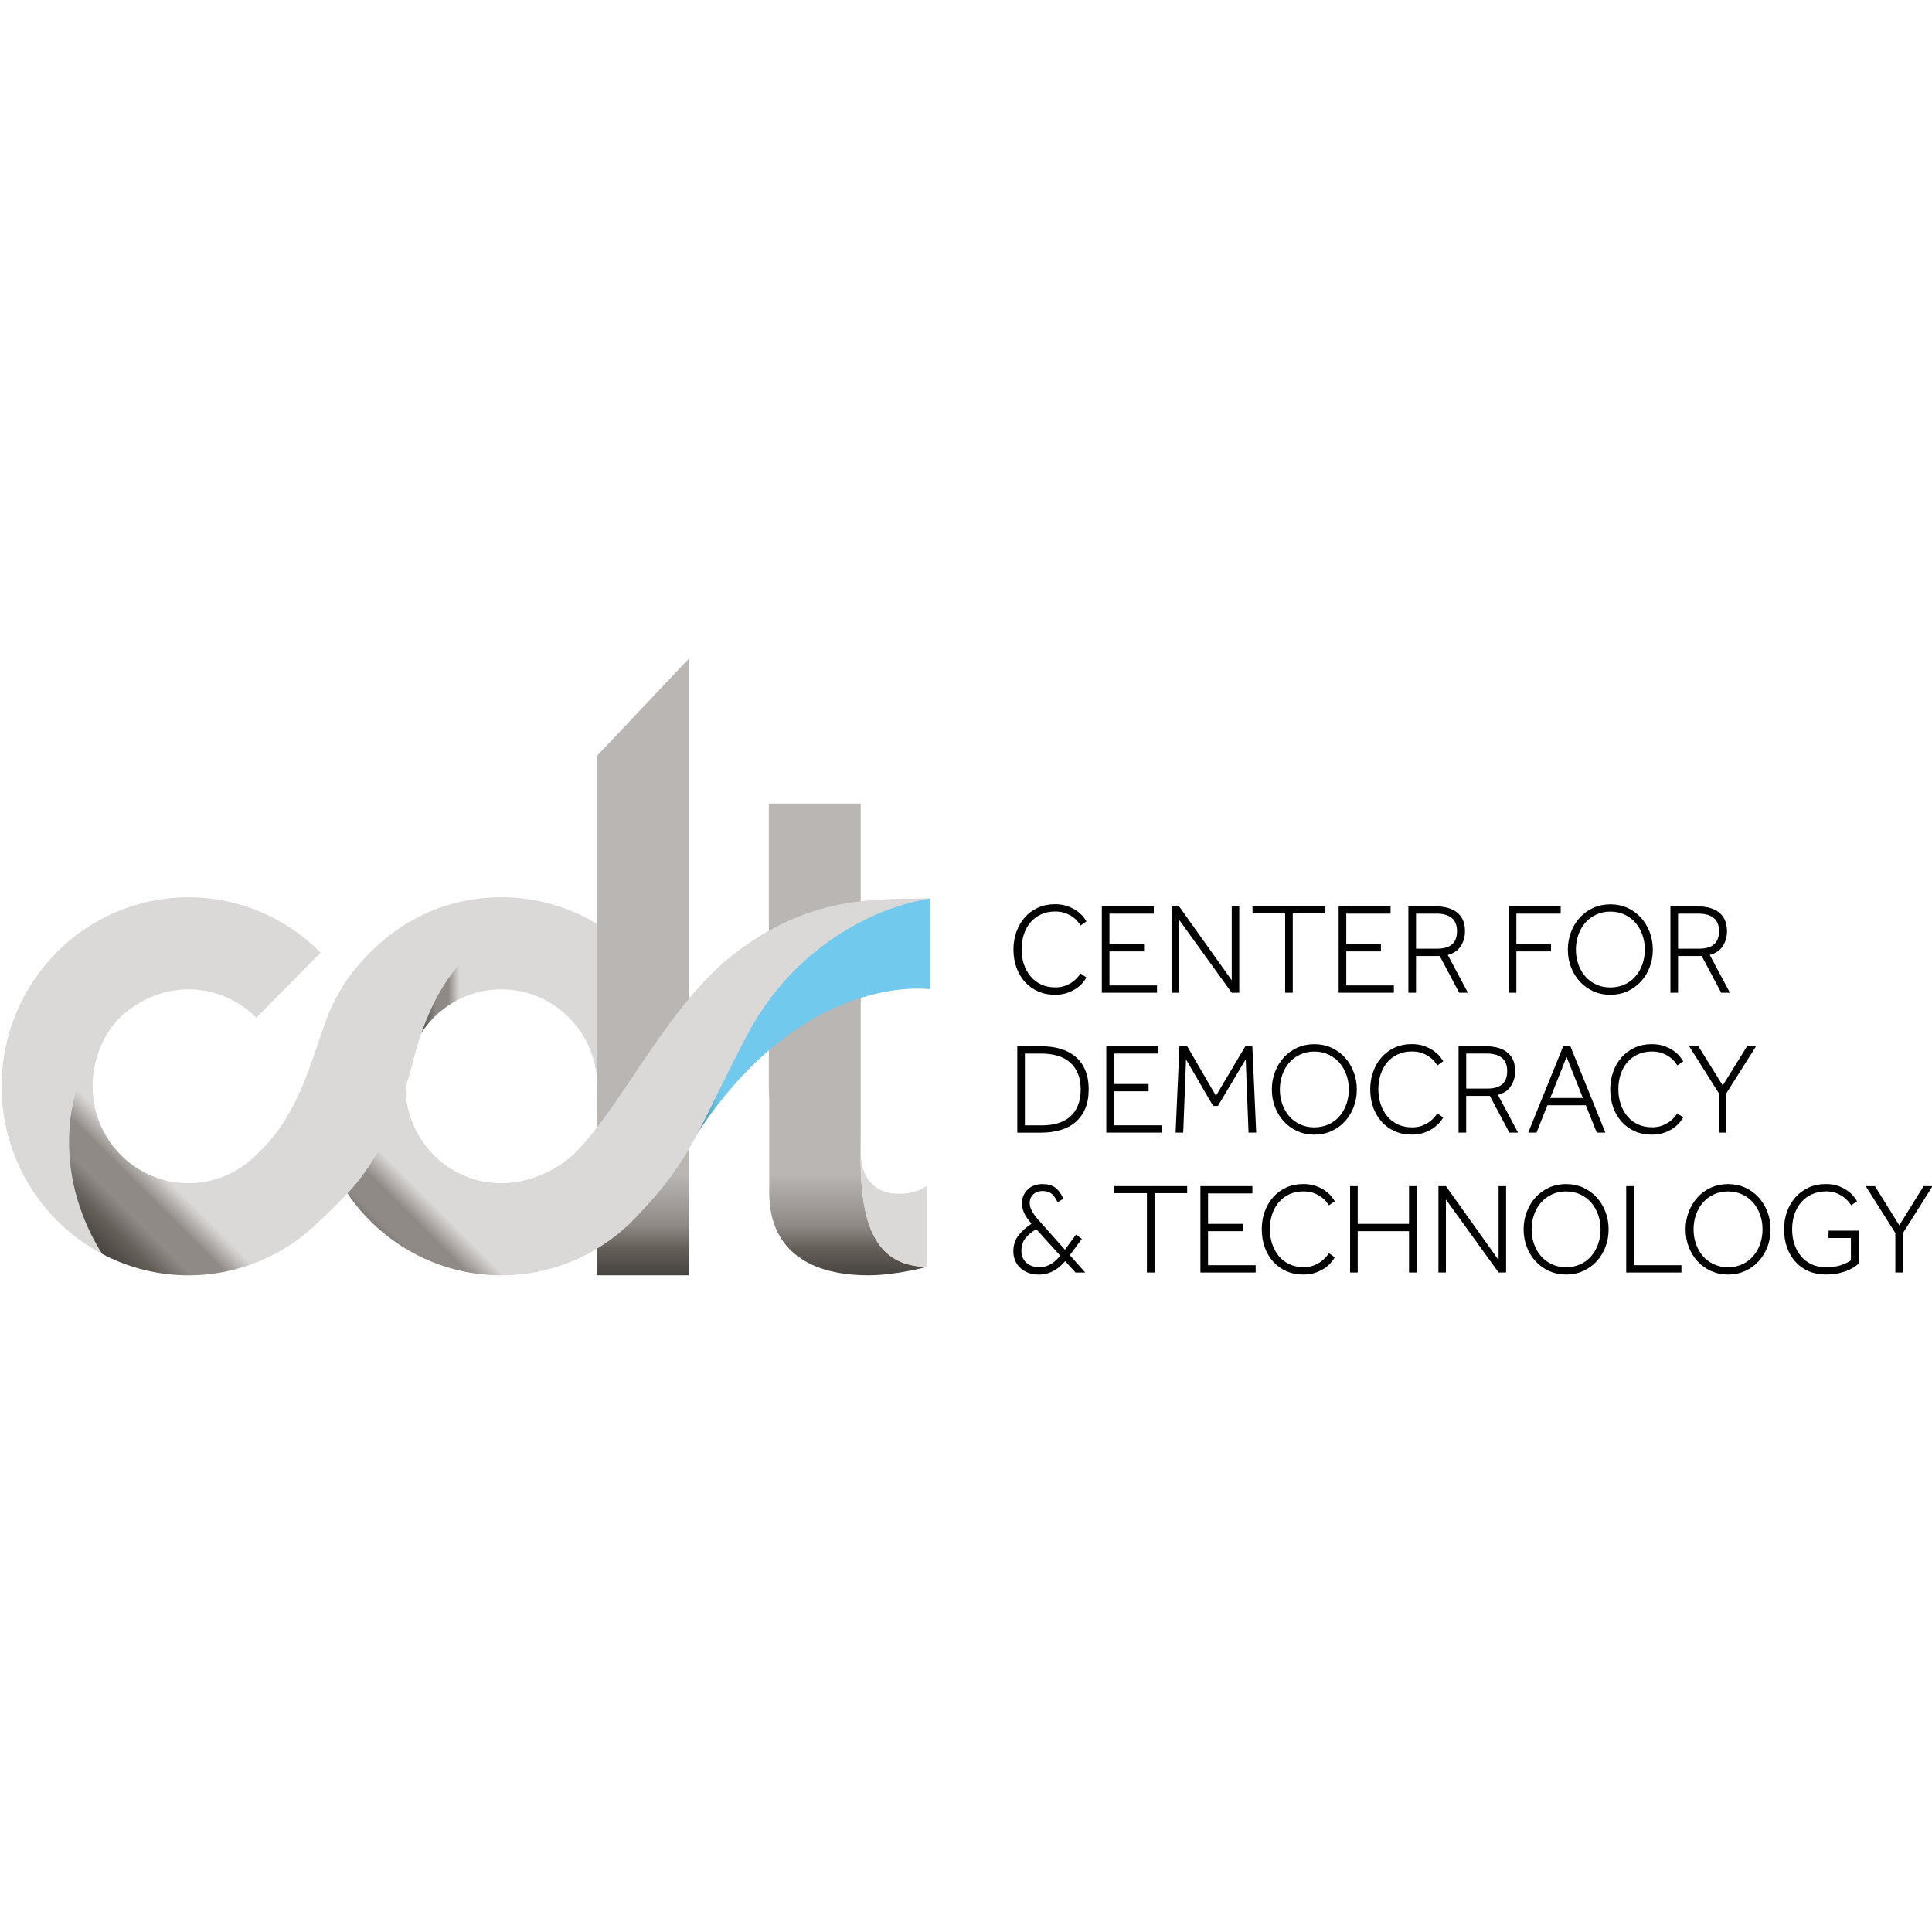<?xml version="1.0" encoding="utf-8"?>
<!-- Generator: Adobe Illustrator 23.0.1, SVG Export Plug-In . SVG Version: 6.00 Build 0)  -->
<svg version="1.1" id="Layer_1" xmlns="http://www.w3.org/2000/svg" xmlns:xlink="http://www.w3.org/1999/xlink" x="0px" y="0px"
	 viewBox="0 0 1000 1000" style="enable-background:new 0 0 1000 1000;" xml:space="preserve">
<style type="text/css">
	.st0{fill:#010101;}
	.st1{fill:none;}
	.st2{fill:#4E4E4E;}
	.st3{fill:url(#XMLID_3_);}
	.st4{fill:url(#XMLID_4_);}
	.st5{fill:url(#XMLID_5_);}
	.st6{fill:url(#XMLID_6_);}
	.st7{fill:url(#XMLID_7_);}
	.st8{fill:url(#XMLID_8_);}
	.st9{fill:url(#XMLID_9_);}
	.st10{fill:url(#XMLID_10_);}
	.st11{fill:url(#XMLID_11_);}
</style>
<g id="g1572" transform="matrix(0.187,0,0,0.187,4.217,33.975)">
	<path id="XMLID_229_" class="st0" d="M2814,2535.8c10,11.2,22.2,20.1,36.3,26.4c14,6.3,29.8,9.5,46.7,9.5c13.9,0,26.1-1.9,36.3-5.8
		c10.1-3.8,18.8-8.3,25.8-13.5c7-5.1,12.5-10.3,16.5-15.4c3.9-5.1,6.5-8.7,8-11.2l1-1.8l-16-11.2l-1.3,1.7c-1.4,1.9-3.7,4.8-7.1,8.9
		c-3.2,3.9-7.7,8-13.2,12.1c-5.5,4.1-12.4,7.8-20.4,11c-7.9,3.2-17.3,4.8-27.9,4.8c-14.7,0-28-2.7-39.5-8.1
		c-11.5-5.4-21.3-12.9-29.2-22.3c-7.9-9.5-14.1-20.7-18.4-33.4c-4.3-12.7-6.5-26.6-6.5-41.4c0-14.7,2.1-28.6,6.3-41.4
		c4.2-12.7,10.3-23.9,18.2-33.2c7.9-9.3,17.7-16.8,29-22.1c11.4-5.4,24.5-8.1,39-8.1c11.5,0,21.4,1.6,29.5,4.8
		c8.2,3.2,15.1,6.9,20.6,11c5.5,4.1,9.8,8.1,12.8,12.1c3.1,4.1,5.4,7.1,6.8,9l1.3,1.7l16-11.2l-1-1.8c-1.4-2.4-4.1-6.2-8-11.1
		c-3.9-5.1-9.5-10.2-16.5-15.4c-7-5.1-15.7-9.7-25.8-13.5c-10.2-3.8-22.4-5.8-36.3-5.8c-17,0-32.7,3.3-46.7,9.7
		c-14.1,6.4-26.3,15.5-36.3,26.8c-10,11.3-17.8,24.7-23.2,39.8c-5.4,15.1-8.2,31.5-8.2,48.8c0,17.8,2.7,34.5,8.1,49.7
		C2796.2,2511.3,2804,2524.7,2814,2535.8z"/>
	<polygon id="XMLID_230_" class="st0" points="3027.2,2327 3027.2,2566.1 3180,2566.1 3180,2545.9 3048.3,2545.9 3048.3,2451.7 
		3144.1,2451.7 3144.1,2431.5 3048.3,2431.5 3048.3,2347.2 3171,2347.2 3171,2327 	"/>
	<polygon id="XMLID_231_" class="st0" points="3220.2,2327 3220.2,2566.1 3241,2566.1 3241,2364.1 3386.1,2565.2 3386.8,2566.1 
		3407.6,2566.1 3407.6,2327 3386.8,2327 3386.8,2531.7 3241.6,2327.9 3241,2327 	"/>
	<polygon id="XMLID_232_" class="st0" points="3444.3,2327 3444.3,2346.5 3534.6,2346.5 3534.6,2566.1 3555.7,2566.1 3555.7,2346.5 
		3646,2346.5 3646,2327 	"/>
	<polygon id="XMLID_233_" class="st0" points="3682.7,2327 3682.7,2566.1 3835.6,2566.1 3835.6,2545.9 3703.8,2545.9 3703.8,2451.7 
		3799.7,2451.7 3799.7,2431.5 3703.8,2431.5 3703.8,2347.2 3826.5,2347.2 3826.5,2327 	"/>
	<path id="XMLID_236_" class="st0" d="M3896.9,2464.4h65.5l54,101.7h24.1l-55.8-104.6c16.1-4.3,28.1-12.4,35.7-24
		c8-12.2,12-26.3,12-41.9c0-9.8-1.5-19-4.5-27.3c-3-8.4-8-15.8-14.7-22c-6.7-6.2-15.6-11-26.3-14.4c-10.6-3.3-23.7-5-39-5h-72.2
		v239.2h21.1L3896.9,2464.4z M4010.3,2395.7c0,32.6-18.1,48.5-55.3,48.5h-58.1v-97h56c18.9,0,33.4,4.1,43,12.2
		C4005.4,2367.3,4010.3,2379.5,4010.3,2395.7z"/>
	<polygon id="XMLID_237_" class="st0" points="4270.5,2451.7 4270.5,2431.5 4174.6,2431.5 4174.6,2347.2 4297.3,2347.2 4297.3,2327 
		4153.5,2327 4153.5,2566.1 4174.6,2566.1 4174.6,2451.7 	"/>
	<path id="XMLID_240_" class="st0" d="M4350.5,2535.5c10.4,11.2,22.9,20.1,37.1,26.6c14.3,6.4,30.1,9.7,47.1,9.7
		c17,0,32.8-3.3,47.1-9.7c14.2-6.4,26.7-15.4,37.1-26.6c10.4-11.2,18.6-24.5,24.5-39.6c5.9-15.1,8.9-31.7,8.9-49.2
		c0-17.3-3-33.8-8.9-49c-5.9-15.2-14.1-28.6-24.5-39.9c-10.4-11.3-22.9-20.3-37.1-26.7c-14.3-6.4-30.1-9.7-47.1-9.7
		c-17,0-32.8,3.3-47.1,9.7c-14.2,6.4-26.7,15.4-37.1,26.7c-10.4,11.3-18.6,24.7-24.5,39.9c-5.9,15.2-8.9,31.7-8.9,49
		c0,17.6,3,34.1,8.9,49.2C4331.9,2511,4340.2,2524.3,4350.5,2535.5z M4339.4,2446.7c0-14.5,2.3-28.3,6.9-41.2
		c4.5-12.8,11-24,19.3-33.4c8.3-9.4,18.4-16.9,30.1-22.3c11.7-5.5,24.9-8.2,39.1-8.2c14.2,0,27.4,2.8,39.1,8.2
		c11.7,5.5,21.9,13,30.1,22.3c8.2,9.4,14.7,20.6,19.3,33.4c4.6,12.9,6.9,26.7,6.9,41.2c0,14.4-2.3,28.2-6.9,41
		c-4.5,12.7-11,23.9-19.3,33.4c-8.2,9.5-18.4,17-30.1,22.3c-11.7,5.3-24.9,8.1-39.1,8.1c-14.3,0-27.4-2.7-39.2-8.1
		c-11.7-5.4-21.9-12.9-30.1-22.3c-8.3-9.5-14.7-20.7-19.3-33.4C4341.7,2475,4339.4,2461.2,4339.4,2446.7z"/>
	<path id="XMLID_243_" class="st0" d="M4622.1,2464.4h65.5l54,101.7h24.1l-55.8-104.6c16.1-4.3,28.1-12.4,35.7-24
		c8-12.2,12-26.3,12-41.9c0-9.8-1.5-19-4.5-27.3c-3-8.4-8-15.8-14.7-22c-6.7-6.2-15.6-11-26.3-14.4c-10.6-3.3-23.7-5-39-5H4601
		v239.2h21.1L4622.1,2464.4z M4735.5,2395.7c0,32.6-18.1,48.5-55.3,48.5h-58.1v-97h56c18.9,0,33.4,4.1,43,12.2
		C4730.7,2367.3,4735.5,2379.5,4735.5,2395.7z"/>
	<path id="XMLID_246_" class="st0" d="M2953.7,2742.6c-11.7-9.7-25.8-16.9-41.9-21.5c-16-4.6-33.9-6.9-53-6.9h-65.6v239.2h65.6
		c19.2,0,37-2.3,53-7c16.2-4.6,30.3-11.9,41.9-21.7c11.7-9.8,20.9-22.4,27.4-37.4c6.5-15,9.7-33.1,9.7-53.7
		c0-20.6-3.3-38.7-9.8-53.7C2974.6,2764.9,2965.4,2752.3,2953.7,2742.6z M2968.7,2833.6c0,16.8-2.5,31.6-7.5,44.1
		c-5,12.4-12.1,22.8-21.4,31c-9.2,8.2-20.5,14.4-33.5,18.4c-13.1,4-27.9,6.1-44.1,6.1h-48v-198.7h45.2c16.9,0,32.3,2,45.7,6.1
		c13.4,4,24.9,10.2,34.2,18.4c9.3,8.2,16.6,18.6,21.7,30.9C2966.1,2802.1,2968.7,2816.8,2968.7,2833.6z"/>
	<polygon id="XMLID_247_" class="st0" points="3039.6,2714.2 3039.6,2953.3 3192.5,2953.3 3192.5,2933.1 3060.7,2933.1 
		3060.7,2838.9 3156.6,2838.9 3156.6,2818.7 3060.7,2818.7 3060.7,2734.4 3183.4,2734.4 3183.4,2714.2 	"/>
	<polygon id="XMLID_248_" class="st0" points="3231.4,2953.3 3252.5,2953.3 3260.3,2750.8 3334.6,2878.3 3335.2,2879.4 
		3348.5,2879.4 3425.5,2750.3 3433.2,2951.2 3433.3,2953.3 3454.5,2953.3 3443.9,2716.3 3443.8,2714.2 3424.4,2714.2 3343.1,2851.4 
		3263.5,2714.2 3242,2714.2 	"/>
	<path id="XMLID_251_" class="st0" d="M3733,2833.9c0-17.3-3-33.8-8.9-49c-5.9-15.2-14.1-28.6-24.5-39.9
		c-10.4-11.3-22.9-20.3-37.1-26.8c-14.3-6.4-30.1-9.7-47.1-9.7c-17,0-32.8,3.3-47.1,9.7c-14.3,6.4-26.8,15.5-37.1,26.7
		c-10.3,11.3-18.6,24.7-24.5,39.9c-5.9,15.2-8.9,31.7-8.9,49c0,17.6,3,34.1,8.9,49.2c5.9,15.1,14.1,28.4,24.5,39.6
		c10.4,11.2,22.9,20.1,37.1,26.6c14.3,6.4,30.1,9.7,47.1,9.7c17,0,32.8-3.3,47.1-9.7c14.2-6.4,26.7-15.3,37.1-26.6
		c10.4-11.2,18.6-24.5,24.5-39.6C3730,2868,3733,2851.4,3733,2833.9z M3710.9,2833.9c0,14.4-2.3,28.2-6.9,41
		c-4.5,12.7-11,23.9-19.3,33.4c-8.2,9.5-18.4,17-30.1,22.3c-11.7,5.3-24.9,8.1-39.1,8.1c-14.3,0-27.4-2.7-39.2-8.1
		c-11.7-5.4-21.9-12.9-30.1-22.3c-8.3-9.5-14.7-20.7-19.3-33.4c-4.6-12.7-6.9-26.5-6.9-41s2.3-28.3,6.9-41.1
		c4.5-12.8,11-24.1,19.3-33.4c8.3-9.4,18.4-16.9,30.1-22.3c11.7-5.5,24.9-8.2,39.1-8.2c14.3,0,27.4,2.8,39.1,8.2
		c11.7,5.5,21.9,13,30.1,22.3c8.3,9.4,14.7,20.6,19.3,33.4C3708.6,2805.6,3710.9,2819.5,3710.9,2833.9z"/>
	<path id="XMLID_252_" class="st0" d="M3971.1,2913.2l1-1.8l-16-11.2l-1.3,1.7c-1.4,1.9-3.7,4.8-7.1,8.9c-3.2,3.9-7.7,8-13.2,12.1
		c-5.5,4.1-12.4,7.8-20.4,11c-8,3.2-17.4,4.8-27.9,4.8c-14.7,0-28-2.7-39.5-8.1c-11.5-5.4-21.3-12.9-29.2-22.3
		c-7.9-9.5-14.1-20.7-18.4-33.4c-4.3-12.7-6.5-26.6-6.5-41.4c0-14.7,2.1-28.6,6.3-41.4c4.2-12.7,10.3-23.9,18.2-33.2
		c7.9-9.4,17.7-16.8,29-22.1c11.3-5.3,24.5-8.1,39-8.1c11.5,0,21.4,1.6,29.5,4.8c8.2,3.2,15.1,6.9,20.6,11
		c5.5,4.1,9.8,8.1,12.8,12.1c3.1,4.1,5.4,7.1,6.8,8.9l1.3,1.7l16-11.2l-1-1.8c-1.4-2.4-4.1-6.2-8-11.2c-3.9-5.1-9.5-10.2-16.5-15.4
		c-7-5.2-15.7-9.7-25.8-13.5c-10.2-3.8-22.4-5.8-36.3-5.8c-17,0-32.7,3.3-46.7,9.7c-14.1,6.4-26.3,15.5-36.3,26.8
		c-10,11.3-17.8,24.7-23.2,39.8c-5.4,15.1-8.2,31.5-8.2,48.8c0,17.8,2.7,34.5,8.1,49.7c5.4,15.2,13.3,28.6,23.3,39.8
		c10,11.2,22.2,20.1,36.3,26.4c14,6.3,29.8,9.5,46.7,9.5c13.9,0,26.1-1.9,36.3-5.8c10.1-3.8,18.8-8.3,25.8-13.5
		c7-5.2,12.5-10.3,16.5-15.4C3967,2919.4,3969.7,2915.6,3971.1,2913.2z"/>
	<path id="XMLID_255_" class="st0" d="M4159.3,2824.7c8-12.2,12-26.3,12-41.9c0-9.8-1.5-19-4.5-27.3c-3-8.4-8-15.8-14.7-22
		c-6.7-6.2-15.5-11-26.3-14.4c-10.6-3.3-23.7-5-39-5h-72.2v239.2h21.1v-101.7h65.5l54,101.7h24.1l-55.8-104.6
		C4139.7,2844.4,4151.7,2836.4,4159.3,2824.7z M4149.2,2782.9c0,32.6-18.1,48.5-55.3,48.5h-58.1v-97h56c18.9,0,33.4,4.1,43,12.2
		C4144.4,2754.5,4149.2,2766.8,4149.2,2782.9z"/>
	<path id="XMLID_258_" class="st0" d="M4207.5,2953.3h22.9l30-75.7h106.4l30.3,75.7h23.9l-96.4-237.8l-0.6-1.4h-19.7l-95.7,236.2
		L4207.5,2953.3z M4268.4,2857.4l45.2-113.6l45.2,113.6H4268.4z"/>
	<path id="XMLID_259_" class="st0" d="M4481.4,2759c7.9-9.4,17.7-16.8,29-22.1c11.3-5.3,24.5-8.1,39-8.1c11.5,0,21.4,1.6,29.5,4.8
		c8.2,3.2,15.1,6.9,20.6,11c5.5,4.1,9.8,8.1,12.8,12.1c3.1,4.1,5.4,7.1,6.8,8.9l1.3,1.7l16-11.2l-1-1.8c-1.4-2.4-4.1-6.2-8-11.2
		c-3.9-5.1-9.5-10.2-16.5-15.4c-7-5.2-15.7-9.7-25.8-13.5c-10.2-3.8-22.4-5.8-36.3-5.8c-17,0-32.7,3.3-46.7,9.7
		c-14.1,6.4-26.3,15.5-36.3,26.8c-10,11.3-17.8,24.7-23.2,39.8c-5.4,15.1-8.2,31.5-8.2,48.8c0,17.8,2.7,34.5,8.1,49.7
		c5.4,15.2,13.3,28.6,23.3,39.8c10,11.2,22.2,20.1,36.3,26.4c14,6.3,29.8,9.5,46.7,9.5c13.9,0,26.1-1.9,36.3-5.8
		c10.1-3.8,18.8-8.3,25.8-13.5s12.5-10.3,16.5-15.4c3.8-5,6.5-8.7,8-11.2l1-1.8l-16-11.2l-1.3,1.7c-1.4,1.9-3.7,4.8-7.1,8.9
		c-3.2,3.9-7.7,8-13.2,12.1c-5.5,4.1-12.4,7.8-20.4,11c-8,3.2-17.4,4.8-27.9,4.8c-14.7,0-28-2.7-39.5-8.1
		c-11.5-5.4-21.3-12.9-29.2-22.3c-7.9-9.5-14.1-20.7-18.4-33.4c-4.3-12.7-6.5-26.6-6.5-41.4c0-14.7,2.1-28.6,6.3-41.4
		C4467.4,2779.5,4473.5,2768.3,4481.4,2759L4481.4,2759z"/>
	<polygon id="XMLID_260_" class="st0" points="4678.4,2714.2 4652.9,2714.2 4734.9,2844.1 4734.9,2953.3 4756,2953.3 4756,2844.1 
		4838,2714.2 4813.2,2714.2 4745.8,2822.7 4679,2715.2 	"/>
	<path id="XMLID_263_" class="st0" d="M2971.9,3247.4l-16.1-11.8l-30.7,41.8l-74.1-83.1c-8-9.2-14-17.6-17.8-24.9
		c-3.8-7.1-5.7-14.6-5.7-22.2c0-3.9,0.8-7.9,2.3-11.9c1.5-3.9,3.8-7.4,6.7-10.3c2.9-2.9,6.6-5.4,11.1-7.3c4.5-1.9,9.8-2.8,15.7-2.8
		c8.4,0,15.9,1.9,22.2,5.7c6.3,3.8,12.5,11.6,18.3,23.4l1.1,2.1l15.9-9.7l-0.8-1.8c-6.2-13.4-13.7-23.4-22.3-29.5
		c-8.7-6.2-20.5-9.4-35.1-9.4c-9.1,0-17.2,1.5-24.2,4.4c-7,2.9-12.9,6.9-17.6,11.8c-4.7,4.8-8.3,10.5-10.9,16.7
		c-2.5,6.2-3.8,12.6-3.8,19c0,9.4,1.8,18.2,5.2,26.1c3.4,7.8,7.8,15,13,21.4l8.2,10.4c-14.3,9.4-26.2,20-35.4,31.5
		c-9.8,12.3-14.8,27.4-14.8,44.7c0,9,1.6,17.5,4.9,25.3c3.2,7.9,8,14.8,14.1,20.6c6.1,5.8,13.6,10.4,22.3,13.7
		c8.7,3.2,18.6,4.9,29.5,4.9c8.6,0,16.5-1.1,23.7-3.3c7.1-2.1,13.8-5.1,19.8-8.6c6-3.6,11.6-7.8,16.6-12.4
		c4.4-4.1,8.6-8.4,12.5-12.9l28.9,31.6h26.8l-42.8-48.1L2971.9,3247.4z M2912.2,3294c-3.3,3.8-6.8,7.6-10.5,11.2
		c-4,3.9-8.5,7.5-13.3,10.6c-4.7,3-10,5.5-15.7,7.3s-12,2.7-18.7,2.7c-7.8,0-14.9-1.2-21-3.5c-6.1-2.4-11.3-5.6-15.5-9.6
		c-4.2-4-7.4-8.8-9.6-14.2c-2.2-5.5-3.3-11.4-3.3-17.7c0-13.8,3.5-25.3,10.5-34.4c6.9-8.9,17.1-17.7,30.5-26.1L2912.2,3294z"/>
	<polygon id="XMLID_264_" class="st0" points="3263.4,3120.9 3263.4,3101.4 3061.8,3101.4 3061.8,3120.9 3152,3120.9 3152,3340.5 
		3173.1,3340.5 3173.1,3120.9 	"/>
	<polygon id="XMLID_265_" class="st0" points="3453,3340.5 3453,3320.3 3321.2,3320.3 3321.2,3226.1 3417.1,3226.1 3417.1,3205.9 
		3321.2,3205.9 3321.2,3121.6 3443.9,3121.6 3443.9,3101.4 3300.1,3101.4 3300.1,3340.5 	"/>
	<path id="XMLID_266_" class="st0" d="M3516.9,3146.2c7.9-9.4,17.7-16.8,29-22.1c11.3-5.3,24.5-8.1,39-8.1c11.5,0,21.4,1.6,29.5,4.8
		c8.2,3.2,15.1,6.9,20.6,11c5.5,4.1,9.8,8.1,12.8,12.1c3.1,4.1,5.4,7.1,6.8,8.9l1.3,1.7l16-11.2l-1-1.8c-1.4-2.4-4.1-6.2-8-11.2
		c-3.9-5.1-9.5-10.2-16.5-15.4c-7-5.2-15.7-9.7-25.8-13.5c-10.2-3.8-22.4-5.8-36.3-5.8c-17,0-32.7,3.3-46.7,9.7
		c-14.1,6.4-26.3,15.5-36.3,26.8c-10,11.3-17.8,24.7-23.2,39.8c-5.4,15.1-8.2,31.5-8.2,48.8c0,17.8,2.7,34.5,8.1,49.7
		c5.4,15.2,13.3,28.6,23.3,39.8c10,11.2,22.2,20.1,36.3,26.4c14,6.3,29.8,9.5,46.7,9.5c13.9,0,26.1-1.9,36.3-5.8
		c10.1-3.8,18.8-8.3,25.8-13.5c7-5.2,12.5-10.3,16.5-15.4c3.8-5,6.5-8.7,8-11.2l1-1.8l-16-11.2l-1.3,1.7c-1.4,1.9-3.7,4.8-7.1,8.9
		c-3.2,3.9-7.7,8-13.2,12.1c-5.5,4.1-12.4,7.8-20.4,11c-8,3.2-17.4,4.8-27.9,4.8c-14.7,0-28-2.7-39.5-8.1
		c-11.5-5.4-21.3-12.9-29.2-22.3c-7.9-9.5-14.1-20.7-18.4-33.4c-4.3-12.7-6.5-26.6-6.5-41.4c0-14.7,2.1-28.6,6.3-41.4
		C3502.9,3166.7,3509,3155.5,3516.9,3146.2z"/>
	<polygon id="XMLID_267_" class="st0" points="3898.6,3340.5 3898.6,3101.4 3877.5,3101.4 3877.5,3205.9 3735.5,3205.9 
		3735.5,3101.4 3714.4,3101.4 3714.4,3340.5 3735.5,3340.5 3735.5,3226.1 3877.5,3226.1 3877.5,3340.5 	"/>
	<polygon id="XMLID_268_" class="st0" points="4146.2,3340.5 4146.2,3101.4 4125.4,3101.4 4125.4,3306.1 3980.3,3102.3 
		3979.6,3101.4 3958.9,3101.4 3958.9,3340.5 3979.6,3340.5 3979.6,3138.5 4124.8,3339.6 4125.5,3340.5 	"/>
	<path id="XMLID_271_" class="st0" d="M4396.5,3132.2c-10.4-11.3-22.9-20.3-37.1-26.8c-14.3-6.4-30.1-9.7-47.1-9.7
		c-17,0-32.8,3.3-47.1,9.7c-14.3,6.4-26.8,15.5-37.1,26.7c-10.3,11.3-18.6,24.7-24.5,39.9c-5.9,15.2-8.9,31.7-8.9,49
		c0,17.6,3,34.1,8.9,49.2c5.9,15.1,14.1,28.4,24.5,39.6c10.4,11.2,22.9,20.1,37.1,26.6c14.3,6.4,30.1,9.7,47.1,9.7
		c17,0,32.8-3.3,47.1-9.7c14.2-6.4,26.7-15.3,37.1-26.6c10.4-11.2,18.6-24.5,24.5-39.6c5.9-15.1,8.9-31.7,8.9-49.2
		c0-17.3-3-33.8-8.9-49C4415.1,3156.9,4406.9,3143.5,4396.5,3132.2z M4407.7,3221.1c0,14.4-2.3,28.2-6.9,41
		c-4.5,12.7-11,23.9-19.3,33.4c-8.2,9.5-18.4,17-30.1,22.3c-11.7,5.3-24.9,8.1-39.1,8.1c-14.3,0-27.4-2.7-39.2-8.1
		c-11.7-5.4-21.9-12.9-30.1-22.3c-8.3-9.5-14.7-20.7-19.3-33.4c-4.6-12.7-6.9-26.5-6.9-41c0-14.5,2.3-28.3,6.9-41.1
		c4.5-12.8,11-24.1,19.3-33.4c8.3-9.4,18.4-16.9,30.1-22.3c11.7-5.5,24.9-8.2,39.1-8.2s27.4,2.8,39.1,8.2
		c11.7,5.5,21.9,13,30.1,22.3c8.2,9.4,14.7,20.6,19.3,33.4C4405.4,3192.8,4407.7,3206.7,4407.7,3221.1z"/>
	<polygon id="XMLID_272_" class="st0" points="4631.5,3340.5 4631.5,3320.3 4499.8,3320.3 4499.8,3101.4 4478.6,3101.4 
		4478.6,3340.5 	"/>
	<path id="XMLID_275_" class="st0" d="M4844.8,3132.2c-10.4-11.3-22.9-20.3-37.1-26.8c-14.3-6.4-30.1-9.7-47.1-9.7
		c-17,0-32.8,3.3-47.1,9.7c-14.3,6.4-26.8,15.5-37.1,26.7c-10.3,11.3-18.6,24.7-24.5,39.9c-5.9,15.2-8.9,31.7-8.9,49
		c0,17.6,3,34.1,8.9,49.2c5.9,15.1,14.1,28.4,24.5,39.6c10.4,11.2,22.9,20.1,37.1,26.6c14.3,6.4,30.1,9.7,47.1,9.7
		c17,0,32.8-3.3,47.1-9.7c14.2-6.4,26.7-15.3,37.1-26.6c10.4-11.2,18.6-24.5,24.5-39.6c5.9-15.1,8.9-31.7,8.9-49.2
		c0-17.3-3-33.8-8.9-49C4863.4,3156.9,4855.2,3143.5,4844.8,3132.2z M4856,3221.1c0,14.4-2.3,28.2-6.9,41
		c-4.5,12.7-11,23.9-19.3,33.4c-8.2,9.5-18.4,17-30.1,22.3c-11.7,5.3-24.9,8.1-39.1,8.1c-14.3,0-27.4-2.7-39.2-8.1
		c-11.7-5.4-21.9-12.9-30.1-22.3c-8.3-9.5-14.7-20.7-19.3-33.4c-4.6-12.7-6.9-26.5-6.9-41c0-14.5,2.3-28.3,6.9-41.1
		c4.5-12.8,11-24.1,19.3-33.4c8.3-9.4,18.4-16.9,30.1-22.3c11.7-5.5,24.9-8.2,39.1-8.2c14.3,0,27.4,2.8,39.1,8.2
		c11.7,5.5,21.9,13,30.1,22.3c8.3,9.4,14.7,20.6,19.3,33.4C4853.7,3192.8,4856,3206.7,4856,3221.1L4856,3221.1z"/>
	<path id="XMLID_276_" class="st0" d="M5038.6,3245.1h62v61.8c-7.1,5-16.1,9.4-26.9,13.1c-11.2,3.9-25.8,5.9-43.3,5.9
		c-14.2,0-27.3-2.7-38.6-8.1c-11.4-5.4-21.2-12.9-29.2-22.3c-8-9.5-14.2-20.7-18.4-33.4c-4.2-12.7-6.3-26.7-6.3-41.4
		s2.2-28.6,6.5-41.4c4.3-12.7,10.6-23.9,18.6-33.2c8-9.3,17.9-16.8,29.6-22.1c11.6-5.3,24.9-8.1,39.7-8.1c10.6,0,19.9,1.6,27.8,4.8
		c8,3.2,14.8,6.9,20.2,11c5.5,4.1,9.8,8.1,13,12.1c3.3,4.1,5.5,7,6.9,8.9l1.3,1.7l16-11.2l-1-1.8c-1.4-2.4-4.1-6.2-8-11.2
		c-3.9-5.1-9.4-10.2-16.3-15.3c-6.9-5.2-15.4-9.7-25.4-13.5c-10.1-3.8-22.2-5.8-36.2-5.8c-17,0-32.8,3.3-46.9,9.7
		c-14.2,6.5-26.5,15.5-36.5,26.8c-10,11.3-17.9,24.7-23.4,39.8c-5.5,15.1-8.3,31.5-8.3,48.8c0,18.3,2.8,35.3,8.3,50.5
		c5.5,15.3,13.4,28.7,23.4,39.8s22.3,19.8,36.5,25.9c14.1,6.1,29.9,9.1,46.9,9.1c11.4,0,21.9-0.8,31.2-2.5c9.3-1.7,17.8-4,25.1-6.8
		c7.4-2.8,14-6,19.7-9.5c5.7-3.5,10.6-7,14.6-10.6l0.7-0.7v-91.2h-83.1L5038.6,3245.1L5038.6,3245.1z"/>
	<polygon id="XMLID_277_" class="st0" points="5234.5,3209.9 5167.7,3102.4 5167.1,3101.4 5141.6,3101.4 5223.6,3231.3 
		5223.6,3340.5 5244.7,3340.5 5244.7,3231.3 5326.6,3101.4 5301.9,3101.4 	"/>
	<g id="g1518" transform="translate(0,-145.556)">
		<path id="XMLID_224_" class="st1" d="M1277.1,2524.7c8.2-0.4,16.5-0.6,24.8-0.6C1293.6,2524,1285.4,2524.3,1277.1,2524.7z"/>
		<path id="XMLID_223_" class="st2" d="M1274.1,2524.8c1-0.1,2-0.1,3-0.1C1276.1,2524.7,1275.1,2524.8,1274.1,2524.8z"/>
		
			<linearGradient id="XMLID_3_" gradientUnits="userSpaceOnUse" x1="5899.643" y1="-9613.272" x2="6637.594" y2="-9613.272" gradientTransform="matrix(0.187 0 0 -0.187 8.57 999.566)">
			<stop  offset="0" style="stop-color:#3D3A35"/>
			<stop  offset="0.313" style="stop-color:#645E59"/>
			<stop  offset="0.534" style="stop-color:#908A86"/>
			<stop  offset="0.771" style="stop-color:#908A86"/>
			<stop  offset="1" style="stop-color:#DBD9D7"/>
		</linearGradient>
		<path id="XMLID_222_" class="st3" d="M1629.4,3096c105.5-119.6,159-208.2,219.1-295.7c-36.2-108.8-112.8-214.5-219.1-279.3
			c0,0-0.1-0.1-0.1-0.1c-276.6-99.5-446.1,94.3-518.7,374.2c32.3-111.4,134-192.8,254.6-192.8c139,0,253,108.2,264.3,245.9
			c0.6,7.4,1,14.9,1,22.5s-0.4,15.1-1,22.5L1629.4,3096z"/>
		
			<linearGradient id="XMLID_4_" gradientUnits="userSpaceOnUse" x1="9358.632" y1="-13466.245" x2="9358.632" y2="-11841.205" gradientTransform="matrix(0.187 0 0 -0.187 8.57 999.566)">
			<stop  offset="0" style="stop-color:#3D3A35"/>
			<stop  offset="0.316" style="stop-color:#645E59"/>
			<stop  offset="0.534" style="stop-color:#908A86"/>
			<stop  offset="1" style="stop-color:#B9B6B3"/>
		</linearGradient>
		<polygon id="XMLID_221_" class="st4" points="1629.4,3113 1629.4,3493.7 1883.8,3493.7 1883.8,3086.2 1883.8,2658.2 
			1883.8,1787.3 1629.4,2056.4 1629.4,2520.8 1629.4,2933.2 		"/>
		
			<linearGradient id="XMLID_5_" gradientUnits="userSpaceOnUse" x1="12372.867" y1="-13000.423" x2="12650.81" y2="-12737.504" gradientTransform="matrix(0.187 0 0 -0.187 8.57 999.566)">
			<stop  offset="0" style="stop-color:#3F3E40"/>
			<stop  offset="0.313" style="stop-color:#656668"/>
			<stop  offset="0.534" style="stop-color:#9C9E9F"/>
			<stop  offset="0.771" style="stop-color:#C7C7C8"/>
			<stop  offset="1" style="stop-color:#E3E4E3"/>
		</linearGradient>
		<path id="XMLID_219_" class="st5" d="M2524.8,3469.4c-151.5-12.3-165.4-174.3-165.5-314.5
			C2353.4,3184.9,2307.4,3454.6,2524.8,3469.4z"/>
		
			<linearGradient id="XMLID_6_" gradientUnits="userSpaceOnUse" x1="12398.854" y1="-13466.245" x2="12398.854" y2="-11841.212" gradientTransform="matrix(0.187 0 0 -0.187 8.57 999.566)">
			<stop  offset="0" style="stop-color:#3D3A35"/>
			<stop  offset="0.316" style="stop-color:#645E59"/>
			<stop  offset="0.534" style="stop-color:#908A86"/>
			<stop  offset="1" style="stop-color:#B9B6B3"/>
		</linearGradient>
		<path id="XMLID_218_" class="st6" d="M2524.8,3469.4c-151.5-12.3-165.4-174.3-165.5-314.5c0-30.4,0.6-59.8,0.6-86.4v-61.7v-72.4
			v-118v-108.2V2451v-43.4V2188h-254.4v263v345.4v79v95.3c0,11.4,0.4,22.8,1.1,34v258.6c0,41.8,7,77.4,20.9,106.6
			c13.9,29.3,33.3,53.1,58.1,71.3c24.8,18.3,53.7,31.6,86.8,40c33.1,8.4,69.2,12.5,108.5,12.5c78.6,0,162.8-23.5,162.8-23.5
			C2537.1,3470.1,2530.8,3469.9,2524.8,3469.4z"/>
		<path id="XMLID_217_" class="st1" d="M940.3,2672.1c-15.4,21-28.2,43.8-39.6,68.1c12-24.6,25.8-48.1,41.3-70.4
			C941.4,2670.6,940.8,2671.4,940.3,2672.1z"/>
		<path id="XMLID_216_" class="st1" d="M1169.5,2486.3c5.6-2.3,11.2-4.6,17-6.8C1180.7,2481.7,1175.1,2483.9,1169.5,2486.3z"/>
		<path id="XMLID_215_" class="st1" d="M1187.7,2479c47-17.4,97.3-28,149.6-30.8C1284.2,2450.9,1234.3,2461.6,1187.7,2479z"/>
		<path id="XMLID_214_" class="st1" d="M1629.4,2520.8c0,0-0.1,0-0.1,0C1629.3,2520.9,1629.4,2520.9,1629.4,2520.8L1629.4,2520.8z"
			/>
		<path id="XMLID_213_" class="st1" d="M1340.3,2448.1c8.2-0.4,16.5-0.6,24.8-0.6C1356.8,2447.4,1348.5,2447.7,1340.3,2448.1z"/>
		<path id="XMLID_212_" class="st1" d="M1106.5,2910.7c1.3-5.3,2.7-10.5,4-15.7C1109.1,2900.2,1107.7,2905.4,1106.5,2910.7z"/>
		<path id="XMLID_211_" class="st1" d="M1629.4,2948.1c-11.3-137.7-125.3-245.9-264.3-245.9c-120.6,0-222.3,81.4-254.6,192.8
			c-1.4,5.2-2.7,10.4-4,15.7c-4.3,19.3-6.7,39.3-6.7,59.9c0,148.2,118.8,268.4,265.3,268.4c78.4,0,148.8-34.4,197.3-89
			c-3.5,3.5-6.9,6.9-10.5,10.4c3.6-3.5,7-6.9,10.5-10.4c37.6-42.3,62.1-96.8,67-156.9L1629.4,2948.1L1629.4,2948.1z"/>
		<path id="XMLID_210_" class="st2" d="M1186.4,2479.5c0.4-0.2,0.9-0.3,1.3-0.5C1187.3,2479.2,1186.9,2479.3,1186.4,2479.5z"/>
		<path id="XMLID_209_" class="st2" d="M877,2797.5c7.3-19.7,15.1-38.9,23.7-57.3C891.7,2758.7,883.8,2777.9,877,2797.5z"/>
		<path id="XMLID_208_" class="st2" d="M1337.3,2448.2c1-0.1,2-0.1,3-0.1C1339.3,2448.1,1338.3,2448.1,1337.3,2448.2z"/>
		<path id="XMLID_207_" class="st2" d="M1630.4,2970.6c0-7.6-0.4-15.1-1-22.5v45C1630.1,2985.7,1630.4,2978.2,1630.4,2970.6z"/>
		
			<linearGradient id="XMLID_7_" gradientUnits="userSpaceOnUse" x1="9826.429" y1="-9794.594" x2="10535.345" y2="-9794.594" gradientTransform="matrix(0.187 0 0 -0.187 8.57 999.566)">
			<stop  offset="0" style="stop-color:#002C3E"/>
			<stop  offset="0.125" style="stop-color:#024358"/>
			<stop  offset="0.34" style="stop-color:#056B86"/>
			<stop  offset="0.543" style="stop-color:#3890AF"/>
			<stop  offset="0.727" style="stop-color:#57AECF"/>
			<stop  offset="0.885" style="stop-color:#69C3E6"/>
			<stop  offset="1" style="stop-color:#71C9ED"/>
		</linearGradient>
		<path id="XMLID_206_" class="st7" d="M2552.9,2702.2c0,0-399.4-61.8-708.9,504.9l117-522.2c0,0,153.7-234,591.9-234V2702.2z"/>
		
			<linearGradient id="XMLID_8_" gradientUnits="userSpaceOnUse" x1="5339.934" y1="-13591.48" x2="6446.902" y2="-12484.512" gradientTransform="matrix(0.187 0 0 -0.187 8.57 999.566)">
			<stop  offset="0" style="stop-color:#3D3A35"/>
			<stop  offset="0.313" style="stop-color:#645E59"/>
			<stop  offset="0.534" style="stop-color:#908A86"/>
			<stop  offset="0.771" style="stop-color:#908A86"/>
			<stop  offset="1" style="stop-color:#DBD9D7"/>
		</linearGradient>
		<path id="XMLID_205_" class="st8" d="M1365.1,3493.8c-176.9,0-333.1-89.9-426.3-227c83.4-91.7,124.8-178.6,167.6-355.8
			c0-0.1,0.1-0.2,0.1-0.3c-4.3,19.3-6.7,39.3-6.7,59.9c0,148.2,118.8,268.4,265.3,268.4c78.4,0,164.3-39.1,212.9-93.7
			c124.6-127.4,254.6-410.5,440.7-548.4c196.9-145.9,356.6-145.9,534.2-145.9c0,0-76.6,9.5-166.4,51.5
			c-106.1,49.6-243.7,144.6-339.2,322.8c-62.3,116.2-119.8,246.1-163.5,320c-29.4,49.7-66.1,103.8-133.8,174.7
			c-34.9,39.3-75.5,73.2-120.6,100.3C1552.1,3466.9,1461.7,3493.8,1365.1,3493.8z"/>
		
			<linearGradient id="XMLID_9_" gradientUnits="userSpaceOnUse" x1="1117.268" y1="-12981.655" x2="2243.76" y2="-11855.162" gradientTransform="matrix(0.187 0 0 -0.187 8.57 999.566)">
			<stop  offset="0" style="stop-color:#3D3A35"/>
			<stop  offset="0.313" style="stop-color:#645E59"/>
			<stop  offset="0.534" style="stop-color:#908A86"/>
			<stop  offset="0.771" style="stop-color:#908A86"/>
			<stop  offset="1" style="stop-color:#DBD9D7"/>
		</linearGradient>
		<path id="XMLID_204_" class="st9" d="M1365.1,2447.4c-8.3,0-16.6,0.2-24.8,0.6c-1,0-2,0.1-3,0.1c-52.3,2.8-102.5,13.4-149.6,30.8
			c-0.4,0.2-0.9,0.3-1.3,0.5c-5.7,2.1-11.3,4.4-17,6.8c-90.1,37.9-166.8,101.9-227.5,183.6c-15.5,22.3-29.3,45.7-41.3,70.4
			c-8.6,18.4-16.4,37.6-23.7,57.3c-43.9,117.9-73.8,255.6-190.2,362.8c-48,48.6-114.3,78.6-187.6,78.6
			c-146.5,0-265.3-120.2-265.3-268.4c0-103.9,56.3-198.5,143.9-238.6C151.6,2835.5,53,3150.7,260.1,3434.5
			c71.5,37.8,152.8,59.3,239.1,59.3c142.8,0,272.1-58.6,365.7-153.2c28-26,52.3-50,73.9-73.8c129.5-131.8,182-366.6,183.5-371.8
			c72.7-279.9,231.6-420.5,507-374.2C1552,2474.2,1461.7,2447.4,1365.1,2447.4z"/>
		
			<linearGradient id="XMLID_10_" gradientUnits="userSpaceOnUse" x1="-2039.956" y1="-13851.244" x2="-943.856" y2="-12755.146" gradientTransform="matrix(0.187 0 0 -0.187 8.57 999.566)">
			<stop  offset="0" style="stop-color:#3D3A35"/>
			<stop  offset="0.313" style="stop-color:#645E59"/>
			<stop  offset="0.534" style="stop-color:#908A86"/>
			<stop  offset="0.771" style="stop-color:#908A86"/>
			<stop  offset="1" style="stop-color:#DBD9D7"/>
		</linearGradient>
		<path id="XMLID_203_" class="st10" d="M377.7,2732c26.1-13.6,54.6-23,84.9-27.2c0.6-0.1,1.3-0.2,1.9-0.2c3.2-0.4,6.5-0.8,9.7-1.1
			c1.8-0.2,3.6-0.3,5.4-0.4c2.3-0.2,4.5-0.4,6.8-0.5c4.2-0.2,8.5-0.3,12.8-0.3c73.3,0,139.6,30,187.6,78.6l178.1-180.2
			c-93.6-94.7-222.9-153.2-365.7-153.2c-285.7,0-517.2,234.2-517.2,523.2c0,201.7,112.9,376.6,278.1,463.9
			C82,3148.5,186.7,2829.4,377.7,2732z"/>
		
			<linearGradient id="XMLID_11_" gradientUnits="userSpaceOnUse" x1="11891.783" y1="-13563.235" x2="12285.936" y2="-13169.081" gradientTransform="matrix(0.187 0 0 -0.187 8.57 999.566)">
			<stop  offset="0" style="stop-color:#3D3A35"/>
			<stop  offset="0.313" style="stop-color:#645E59"/>
			<stop  offset="0.534" style="stop-color:#908A86"/>
			<stop  offset="1" style="stop-color:#DBD9D7"/>
		</linearGradient>
		<path id="XMLID_1_" class="st11" d="M2449.1,3267.2c-34.2-3.3-89.3-26.5-89.3-115.1c0,0-0.2,1.1-0.6,2.9
			c0.1,140.2,14,302.2,165.5,314.5c6.1,0.4,12.3,0.8,18.9,0.8v-224.9C2543.6,3245.2,2512.2,3273.2,2449.1,3267.2z"/>
	</g>
</g>
</svg>
